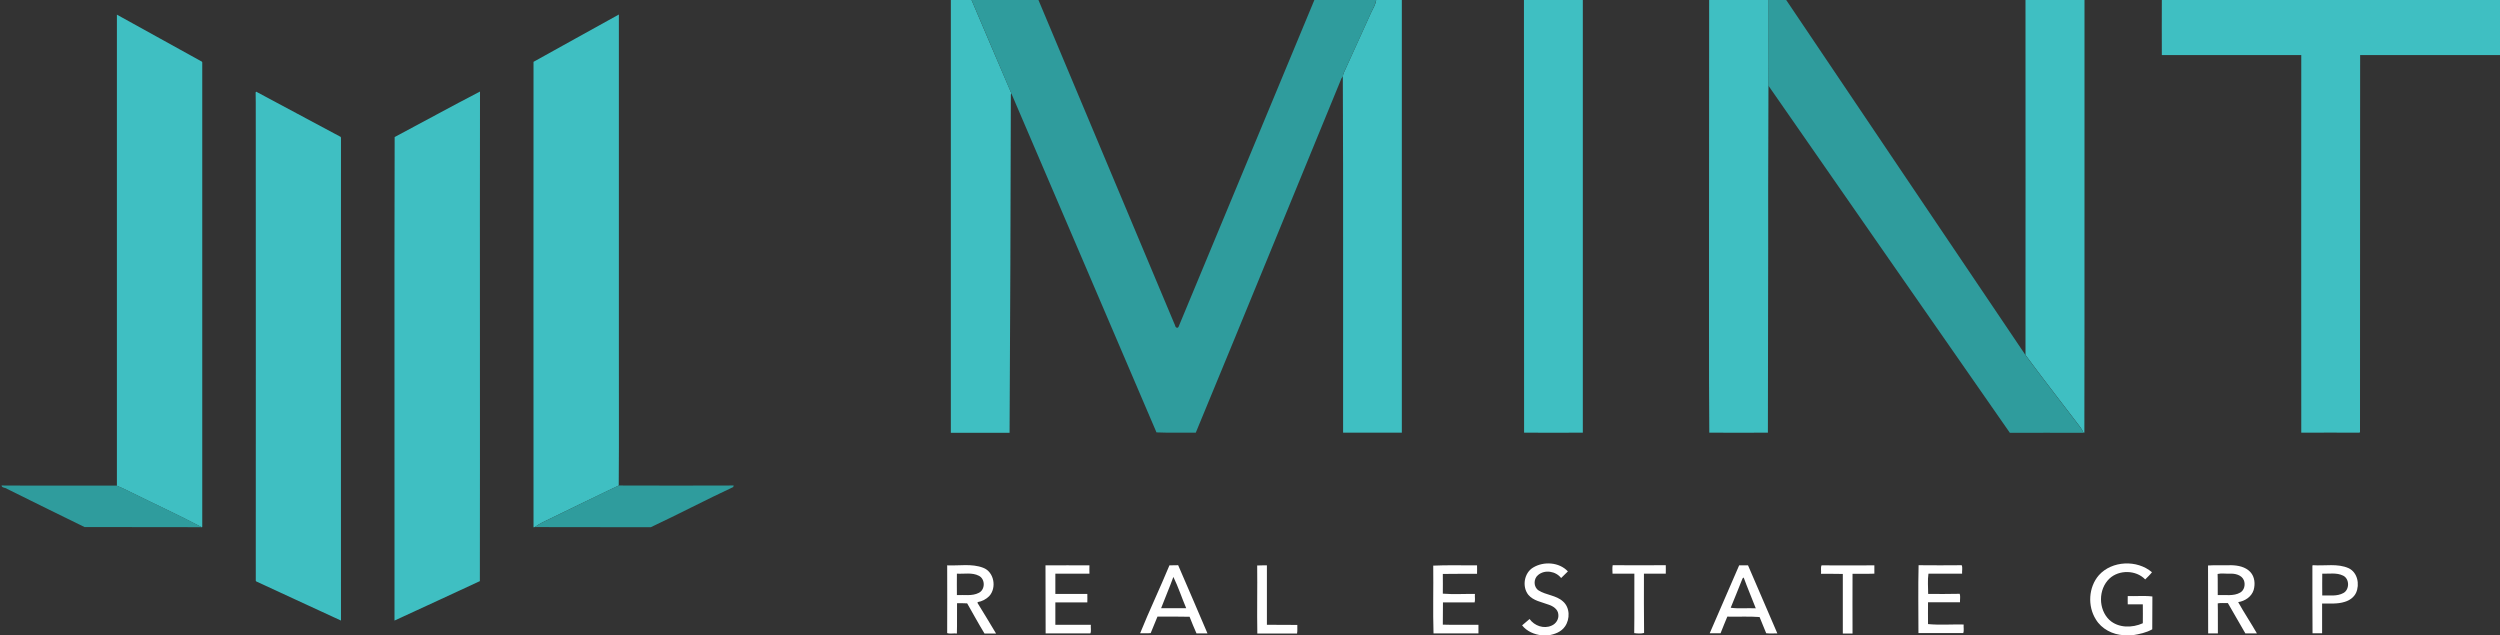 <?xml version="1.0" encoding="UTF-8"?> <svg xmlns="http://www.w3.org/2000/svg" xmlns:xlink="http://www.w3.org/1999/xlink" version="1.1" id="Capa_1" x="0px" y="0px" viewBox="0 0 1775 451" style="enable-background:new 0 0 1775 451;" xml:space="preserve"><rect x="0" y="0" width="1775" height="451" fill="#333333" stroke="none"/> <style type="text/css"> .st0{fill:#3FBFC2;} .st1{fill:#2F9C9D;} .st2{fill:#FFFFFF;} </style> <g> <g id="_x23_3fbfc2ff_00000070834229040809105190000002646057439404442020_"> <path class="st0" d="M675.1,0h14.7c9.3,22.1,18.9,44.2,28.3,66.3l-0.4,0.8c-0.2,80.1-0.4,160.1-0.9,240.2c-13.9,0-27.8,0-41.7,0 C675.1,204.8,675.1,102.4,675.1,0z"></path> <path class="st0" d="M977.1,0h18.2c0,102.4,0,204.8,0,307.2c-13.9,0-27.8,0-41.7,0c-0.1-84.3,0.2-168.5-0.2-252.8 c0.2-2.1,1.3-3.9,2.1-5.8c6-13.3,12.1-26.6,18.1-39.9C975,5.9,976.7,3.1,977.1,0z"></path> <path class="st0" d="M1082,0h41.8c0,102.4,0,204.8,0,307.2c-13.9,0.1-27.8,0-41.7,0C1082,204.8,1082,102.4,1082,0z"></path> <path class="st0" d="M1213.5,0h42.2c-0.1,20.2,0.1,40.4-0.1,60.6c-0.1,24.1-0.2,48.3-0.2,72.4c0.1,58.1-0.2,116.1-0.2,174.2 c-13.8,0.1-27.7,0-41.6,0c-0.4-48-0.1-96.2-0.2-144.3C1213.5,108.7,1213.5,54.3,1213.5,0z"></path> <path class="st0" d="M1438.1,0h41.9c-0.1,102.4,0.1,204.8-0.1,307.2l-0.6,0c-1.2-2.8-3.2-5.1-5-7.5 c-12.1-15.9-24.4-31.6-36.2-47.7C1438.2,168,1438.1,84,1438.1,0z"></path> <path class="st0" d="M1534.9,0H1775v39.1c-33.1,0-66.2,0-99.3,0c-0.1,89.2,0,178.5-0.1,267.7l-0.4,0.4c-13.8-0.1-27.6,0-41.3,0 c-0.1-89.4,0-178.7,0-268.1c-33,0-66,0-99,0C1534.8,26.1,1534.9,13,1534.9,0z"></path> <path class="st0" d="M83,10.4c20.1,11.1,40.2,22.3,60.4,33.4l0.2,0.5c0,109.9,0,219.8,0,329.7l-0.2,0.4 c-16.7-8.8-33.8-16.6-50.7-25c-3.2-1.6-6.4-3.2-9.7-4.5C83,233.3,83,121.8,83,10.4z"></path> <path class="st0" d="M378.8,43.9c20.2-11.3,40.5-22.4,60.6-33.6c0,75.9,0,151.8,0,227.7c-0.1,35.6,0.2,71.2-0.1,106.7 c-16.1,7.6-32.1,15.6-48.2,23.3c-3.9,1.9-7.9,3.6-11.4,6.2l-0.9,0.2C378.7,264.3,378.8,154.1,378.8,43.9z"></path> <path class="st0" d="M181.9,65.1c20,10.7,40,21.4,60,32.1l0.2,0.7c-0.1,114.2,0,228.5,0,342.7c-20.1-9.2-40.2-18.6-60.2-27.8 l-0.3-0.5c0.1-105.7,0-211.5,0-317.2c-0.1-9.8,0.1-19.7-0.1-29.5L181.9,65.1z"></path> <path class="st0" d="M280.2,97.3c20.2-10.7,40.3-21.8,60.6-32.3c-0.2,115.9,0.1,231.8-0.1,347.6c-20.2,9.3-40.4,18.8-60.6,28 C280.2,326.2,279.9,211.7,280.2,97.3z"></path> </g> <g id="_x23_2f9c9dff_00000066510656705532275530000003894454067114707111_"> <path class="st1" d="M689.8,0h47.5c32.1,76.5,64.2,152.9,96.3,229.4c0.8,1.1,0.6,3.5,2.5,3.3l0.6-0.5 C868.9,154.8,901,77.3,933.2,0h43.9c-0.5,3.1-2.2,5.9-3.5,8.7c-5.9,13.3-12.1,26.6-18.1,39.9c-0.8,1.9-2,3.7-2.1,5.8 c-0.2,0.3-0.7,0.8-0.9,1.1c-34.5,83.9-68.8,167.9-103.5,251.7c-9.3-0.1-18.6,0.2-27.9-0.2c-34.3-80.3-68.7-160.5-103.1-240.8 C708.7,44.2,699.2,22.1,689.8,0z"></path> <path class="st1" d="M1255.6,0h12.6c56.7,84,113.1,168.1,169.9,252.1c11.8,16.1,24.1,31.8,36.2,47.7c1.8,2.4,3.8,4.7,5,7.5 c-17.4-0.1-34.9,0-52.3,0c-57.3-82.1-114.3-164.4-171.5-246.6C1255.7,40.4,1255.6,20.2,1255.6,0z"></path> <path class="st1" d="M1.1,344.7c27.3,0.2,54.6,0,81.9,0.1c3.3,1.4,6.5,2.9,9.7,4.5c16.9,8.4,34,16.2,50.7,25 c-27.8-0.1-55.6,0-83.4-0.1c-18.4-9-36.7-18-55-27.1C3.8,346.1,1.3,346.5,1.1,344.7z"></path> <path class="st1" d="M391.1,368c16.1-7.7,32-15.7,48.2-23.3c27.2,0.1,54.4,0.1,81.6,0l-0.3,1.1c-19.7,9.2-38.9,19.3-58.5,28.5 c-27.5-0.1-55,0.1-82.4-0.1C383.1,371.6,387.2,370,391.1,368z"></path> </g> <path class="st2" d="M1088.6,402.9c7.5-4.5,18.5-3.8,24.6,2.8c-1.6,1.6-3.2,3.2-4.8,4.7c-3.8-4.9-11.6-6.2-16.4-2.1 c-3.3,2.7-3.3,8.5,0.4,10.9c5.4,3.4,12.5,3.4,17.3,7.8c5,4.3,5.1,12.5,1.5,17.7c-2.7,4-7.4,5.7-12,6.4h-4.5 c-5.3-0.6-10.6-2.8-14-7.1c1.7-1.5,3.6-3,5.3-4.5c3.4,4.8,10.1,7.2,15.6,4.7c3.2-1.3,5.3-4.7,4.8-8.1c-0.3-3.6-3.8-5.8-6.9-6.8 c-5-1.9-10.8-2.7-14.4-7C1080.5,416.5,1082.1,406.7,1088.6,402.9z"></path> <path class="st2" d="M1490.2,408.4c9.3-10.4,27.2-11.1,37.7-2.1c-1.4,1.8-3.2,3.5-4.8,5.1c-6.5-6.8-18.6-7-25.4-0.6 c-8,7.6-8,21.8,0,29.4c6.4,5.8,16.2,5.7,23.7,2.3c0.1-4.5,0-8.9,0-13.4c-3.6-0.1-7.2,0-10.7,0c0-2-0.1-3.9,0-5.9 c5.8,0.2,11.9-0.4,17.5,0.3c-0.1,7.8,0,15.5-0.1,23.3c-4.2,2.4-9.1,3.4-13.8,4.2h-6.4c-7.9-0.4-15.8-4.4-19.9-11.3 C1482.1,430.3,1482.8,416.9,1490.2,408.4z"></path> <path class="st2" d="M672.5,401.4c8.5,0.4,17.4-1.4,25.5,1.7c7.9,2.9,9.8,14.3,4.3,20.2c-2.2,2.2-5.1,3.7-8.2,4.2l0,0.7 c4.4,7.2,8.8,14.3,13.1,21.6c-2.7,0-5.5,0-8.2,0c-4.3-7-8.2-14.3-12.3-21.4c-2.4-0.2-4.8-0.1-7.2-0.1c-0.1,7.2,0.1,14.3-0.1,21.5 c-2.2-0.3-4.8,0.4-6.9-0.3C672.6,433.4,672.5,417.4,672.5,401.4 M679.4,407.3c0,5.1-0.1,10.2,0,15.2c5.2-0.3,10.8,0.9,15.6-1.6 c4.6-2.3,4.6-9.8,0-12.1C690.2,406.3,684.6,407.6,679.4,407.3z"></path> <path class="st2" d="M742.3,401.4c10.4,0,20.8-0.1,31.2,0c-0.1,2,0,4,0,5.9c-8.1,0-16.1,0-24.2,0c0,4.8,0,9.6,0,14.4 c7.6,0,15.1,0,22.7,0c0,2,0.1,4,0,6c-7.6,0-15.1,0-22.7,0c0,5.3,0,10.6,0,15.9c8.4,0,16.8,0,25.2,0c-0.2,2,0.4,4.4-0.3,6.1 c-10.6,0-21.2,0-31.8,0C742.3,433.6,742.3,417.5,742.3,401.4z"></path> <path class="st2" d="M830.3,401.4c2.1-0.1,4.1,0,6.2-0.1c7,16.1,13.9,32.3,20.8,48.4c-2.6,0-5.2,0-7.8,0c-1.8-3.9-3.3-7.9-4.9-11.8 c-7.6-0.2-15.2-0.1-22.8-0.1c-1.6,3.9-3.2,7.8-4.8,11.7c-2.5,0.3-5,0-7.5,0.1C816,433.5,823.6,417.6,830.3,401.4 M833.1,409.6 c-2.7,7.5-5.9,14.8-8.7,22.2c5.9,0,11.9,0,17.8,0C839.1,424.5,836.6,416.8,833.1,409.6z"></path> <path class="st2" d="M892.6,401.5c2.3-0.2,4.6,0,6.9-0.1c0,14.1,0,28.1,0,42.2c7.2,0.1,14.4,0,21.6,0.1c-0.1,2,0.2,4.1-0.2,6.1 c-9.4,0-18.8,0-28.2,0C892.4,433.8,892.8,417.5,892.6,401.5z"></path> <path class="st2" d="M1017.6,401.6c10.3-0.5,20.8-0.1,31.1-0.2c0.1,2,0,4,0,6c-8.1,0.1-16.2-0.1-24.3,0.1c0,4.7,0.1,9.4,0,14 c7.5,0.6,15.2,0.1,22.8,0.2c-0.2,2,0.3,4.1-0.2,6c-7.5,0-15,0-22.5,0c-0.1,5.2,0,10.5-0.1,15.8c8.4,0.3,16.9,0,25.3,0.1 c0,2,0,4.1,0,6.1c-10.6,0-21.3,0-31.9,0C1017.3,433.9,1017.8,417.6,1017.6,401.6z"></path> <path class="st2" d="M1145,401.3c12.5,0.1,25.1,0,37.7,0c0.1,2,0,4,0,6c-5.2,0-10.3,0-15.5,0c0,14-0.1,28,0.1,42.1 c-2.2,0.6-4.8,0.4-7,0.1c0.2-14,0-28.1,0.1-42.2c-5.2,0-10.3,0-15.5,0C1144.9,405.4,1144.6,403.3,1145,401.3z"></path> <path class="st2" d="M1234.8,401.4c2.1,0,4.2,0,6.3,0c6.9,16.1,13.9,32.2,20.8,48.3c-2.6,0-5.3,0.2-7.9-0.1 c-1.5-3.9-3.2-7.6-4.7-11.5c-7.5-0.6-15.3-0.1-22.9-0.3c-1.7,3.9-3.2,7.9-4.8,11.8c-2.6,0-5.2,0-7.7,0 C1220.8,433.6,1227.8,417.5,1234.8,401.4 M1237.2,410.7c-2.8,6.9-5.5,13.9-8.4,20.8c5.6,0.8,11.9,0.1,17.8,0.4 c-2.8-7.3-5.9-14.5-8.6-21.9C1237.8,410.1,1237.4,410.5,1237.2,410.7z"></path> <path class="st2" d="M1293.3,401.4c12.5,0.1,25,0,37.5,0c0,2,0,3.9,0,5.9c-5.1,0.2-10.3,0-15.5,0.1c-0.1,14.1,0,28.2,0,42.4 c-2.3,0-4.6,0-6.9,0c0-14.1,0-28.2,0-42.3c-5.2-0.2-10.3,0-15.5-0.1C1293.2,405.4,1292.5,403.1,1293.3,401.4z"></path> <path class="st2" d="M1362.2,401.3c10.2,0.1,20.4,0.1,30.6,0c0.8,1.7,0.1,4.1,0.3,6c-8,0-16,0-23.9,0c-0.7,4.6-0.2,9.7-0.2,14.4 c7.5,0,15,0.1,22.4-0.1c0.6,1.9,0.1,4,0.2,6c-7.6,0-15.2,0-22.7,0c-0.1,5.2,0,10.4,0,15.5c8.2,0.8,16.9,0.1,25.3,0.3 c-0.2,2,0.4,4.3-0.3,6.1c-10.6,0-21.2,0-31.8,0C1362.1,433.6,1361.8,417.4,1362.2,401.3z"></path> <path class="st2" d="M1567.7,401.5c5.4-0.4,10.9,0,16.4-0.2c4.9,0.1,10.2,1.1,13.7,4.9c3.1,3.4,3.5,8.4,2.3,12.7 c-1.5,4.8-6.2,7.9-11,8.6c4.2,7.5,9,14.7,13.3,22.2c-2.8,0-5.5,0-8.2,0c-4.2-7.1-8.2-14.4-12.4-21.5c-2.4,0.1-4.9-0.3-7.2,0.2 c0.2,7.1,0,14.2,0.1,21.3c-2.3,0-4.6,0-6.9,0C1567.7,433.7,1567.8,417.6,1567.7,401.5 M1574.5,407.5c0.2,5,0,10,0.1,15 c5.3-0.3,11.2,1,16-1.8c2.9-1.7,3.7-5.6,2.6-8.6c-1.6-4-6.4-5-10.2-4.8C1580.1,407.4,1577.2,406.9,1574.5,407.5z"></path> <path class="st2" d="M1642.3,401.3c8.4,0.6,17.3-1.4,25.2,2.1c6.4,3,8,11.5,5.3,17.5c-1.5,3.2-4.6,5.4-8,6.4 c-5.2,1.7-10.7,1.1-16.1,1.2c0,7,0,14.1,0,21.1c-2.3,0-4.6,0-6.8,0c-0.2-16,0-32-0.1-48.1L1642.3,401.3 M1648.8,407.3 c-0.1,5.1,0,10.3,0,15.5c5-0.2,10.5,0.8,15.1-1.8c4.4-2.5,4.3-10.1-0.3-12.3C1659,406.4,1653.7,407.5,1648.8,407.3z"></path> </g> </svg> 